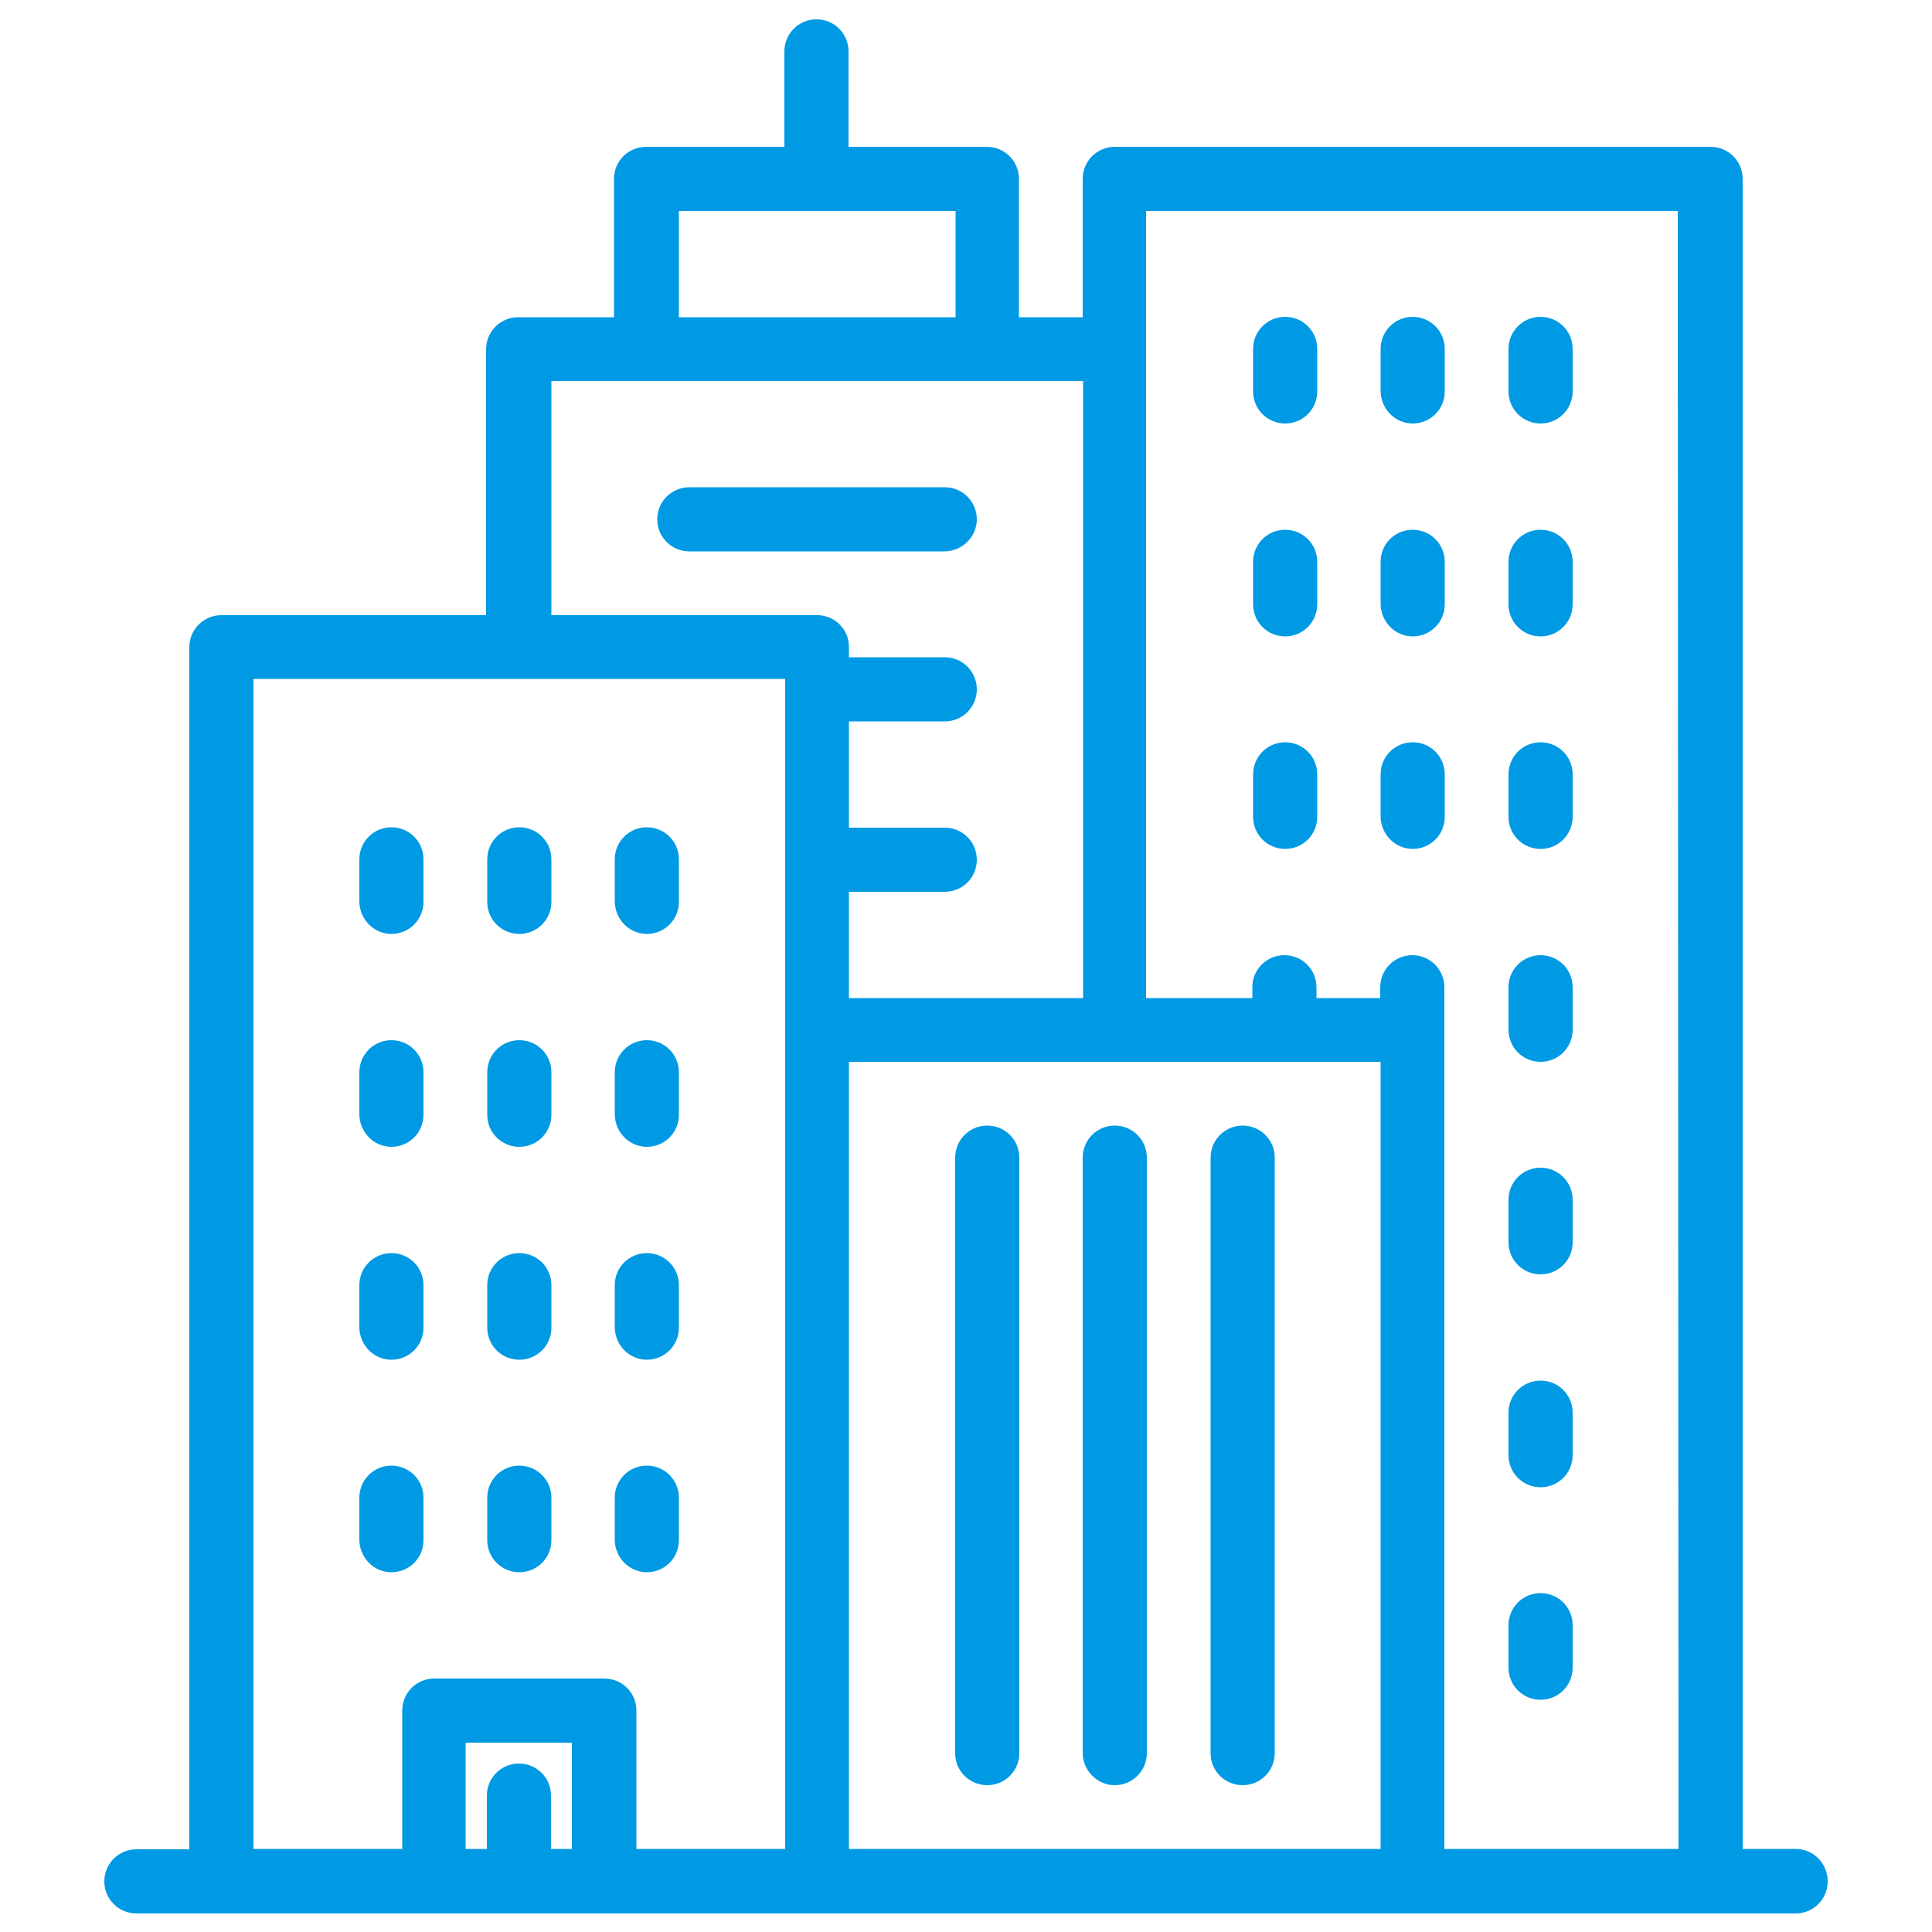 <?xml version="1.0" encoding="utf-8"?>
<!-- Generator: Adobe Illustrator 27.8.0, SVG Export Plug-In . SVG Version: 6.00 Build 0)  -->
<svg version="1.1" id="Layer_1" xmlns="http://www.w3.org/2000/svg" xmlns:xlink="http://www.w3.org/1999/xlink" x="0px" y="0px"
	 width="50px" height="50px" viewBox="0 0 50 50" enable-background="new 0 0 50 50" xml:space="preserve">
<g>
	<g>
		<g>
			<path fill="#009AE4" d="M46.47,47.85H45.1V4.63c0-0.46-0.37-0.83-0.83-0.83H28.85c-0.46,0-0.83,0.37-0.83,0.83v3.58h-1.65V4.63
				c0-0.46-0.37-0.83-0.83-0.83h-3.58V1.33c0-0.46-0.37-0.83-0.83-0.83c-0.46,0-0.83,0.37-0.83,0.83V3.8h-3.58
				c-0.46,0-0.83,0.37-0.83,0.83v3.58h-2.48c-0.46,0-0.83,0.37-0.83,0.83v6.88H5.73c-0.46,0-0.83,0.37-0.83,0.83v31.11H3.53
				c-0.46,0-0.83,0.37-0.83,0.83c0,0.46,0.37,0.83,0.83,0.83h42.94c0.46,0,0.83-0.37,0.83-0.83C47.3,48.22,46.93,47.85,46.47,47.85z
				 M17.57,5.46h7.16v2.75h-7.16V5.46z M14.81,47.85h-0.55v-1.38c0-0.46-0.37-0.83-0.83-0.83c-0.46,0-0.83,0.37-0.83,0.83v1.38
				h-0.55V45.1h2.75V47.85z M20.32,26.65v1.42v19.78h-3.85v-3.58c0-0.46-0.37-0.83-0.83-0.83h-4.4c-0.46,0-0.83,0.37-0.83,0.83v3.58
				H6.56V17.57h13.76V26.65L20.32,26.65z M21.15,15.92h-6.88V9.86h13.76v15.97h-6.06v-2.75h2.48c0.46,0,0.83-0.37,0.83-0.83
				s-0.37-0.83-0.83-0.83h-2.48v-2.75h2.48c0.46,0,0.83-0.37,0.83-0.83s-0.37-0.83-0.83-0.83h-2.48v-0.28
				C21.97,16.29,21.6,15.92,21.15,15.92z M35.74,47.85H21.97V28.07v-0.59h13.76V47.85z M43.44,47.85h-6.06v-21.2v-1.1
				c0-0.46-0.37-0.83-0.83-0.83s-0.83,0.37-0.83,0.83v0.28h-1.65v-0.28c0-0.46-0.37-0.83-0.83-0.83s-0.83,0.37-0.83,0.83v0.28h-2.75
				V9.03V5.46h13.76L43.44,47.85L43.44,47.85z"/>
			<path fill="#009AE4" d="M25.55,46.2c0.46,0,0.83-0.37,0.83-0.83V29.96c0-0.46-0.37-0.83-0.83-0.83s-0.83,0.37-0.83,0.83v15.42
				C24.72,45.83,25.09,46.2,25.55,46.2z"/>
			<path fill="#009AE4" d="M28.85,46.2c0.46,0,0.83-0.37,0.83-0.83V29.96c0-0.46-0.37-0.83-0.83-0.83s-0.83,0.37-0.83,0.83v15.42
				C28.03,45.83,28.4,46.2,28.85,46.2z"/>
			<path fill="#009AE4" d="M32.16,46.2c0.46,0,0.83-0.37,0.83-0.83V29.96c0-0.46-0.37-0.83-0.83-0.83c-0.46,0-0.83,0.37-0.83,0.83
				v15.42C31.33,45.83,31.7,46.2,32.16,46.2z"/>
			<path fill="#009AE4" d="M33.26,10.96c0.46,0,0.83-0.37,0.83-0.83v-1.1c0-0.46-0.37-0.83-0.83-0.83c-0.46,0-0.83,0.37-0.83,0.83
				v1.1C32.43,10.59,32.8,10.96,33.26,10.96z"/>
			<path fill="#009AE4" d="M36.56,10.96c0.46,0,0.83-0.37,0.83-0.83v-1.1c0-0.46-0.37-0.83-0.83-0.83s-0.83,0.37-0.83,0.83v1.1
				C35.74,10.59,36.11,10.96,36.56,10.96z"/>
			<path fill="#009AE4" d="M39.87,10.96c0.46,0,0.83-0.37,0.83-0.83v-1.1c0-0.46-0.37-0.83-0.83-0.83s-0.83,0.37-0.83,0.83v1.1
				C39.04,10.59,39.41,10.96,39.87,10.96z"/>
			<path fill="#009AE4" d="M33.26,16.47c0.46,0,0.83-0.37,0.83-0.83v-1.1c0-0.46-0.37-0.83-0.83-0.83c-0.46,0-0.83,0.37-0.83,0.83
				v1.1C32.43,16.1,32.8,16.47,33.26,16.47z"/>
			<path fill="#009AE4" d="M36.56,16.47c0.46,0,0.83-0.37,0.83-0.83v-1.1c0-0.46-0.37-0.83-0.83-0.83s-0.83,0.37-0.83,0.83v1.1
				C35.74,16.1,36.11,16.47,36.56,16.47z"/>
			<path fill="#009AE4" d="M39.87,16.47c0.46,0,0.83-0.37,0.83-0.83v-1.1c0-0.46-0.37-0.83-0.83-0.83s-0.83,0.37-0.83,0.83v1.1
				C39.04,16.1,39.41,16.47,39.87,16.47z"/>
			<path fill="#009AE4" d="M33.26,21.97c0.46,0,0.83-0.37,0.83-0.83v-1.1c0-0.46-0.37-0.83-0.83-0.83c-0.46,0-0.83,0.37-0.83,0.83
				v1.1C32.43,21.6,32.8,21.97,33.26,21.97z"/>
			<path fill="#009AE4" d="M36.56,21.97c0.46,0,0.83-0.37,0.83-0.83v-1.1c0-0.46-0.37-0.83-0.83-0.83s-0.83,0.37-0.83,0.83v1.1
				C35.74,21.6,36.11,21.97,36.56,21.97z"/>
			<path fill="#009AE4" d="M39.87,21.97c0.46,0,0.83-0.37,0.83-0.83v-1.1c0-0.46-0.37-0.83-0.83-0.83s-0.83,0.37-0.83,0.83v1.1
				C39.04,21.6,39.41,21.97,39.87,21.97z"/>
			<path fill="#009AE4" d="M10.13,24.17c0.46,0,0.83-0.37,0.83-0.83v-1.1c0-0.46-0.37-0.83-0.83-0.83c-0.46,0-0.83,0.37-0.83,0.83
				v1.1C9.31,23.8,9.68,24.17,10.13,24.17z"/>
			<path fill="#009AE4" d="M13.44,24.17c0.46,0,0.83-0.37,0.83-0.83v-1.1c0-0.46-0.37-0.83-0.83-0.83c-0.46,0-0.83,0.37-0.83,0.83
				v1.1C12.61,23.8,12.98,24.17,13.44,24.17z"/>
			<path fill="#009AE4" d="M16.74,24.17c0.46,0,0.83-0.37,0.83-0.83v-1.1c0-0.46-0.37-0.83-0.83-0.83c-0.46,0-0.83,0.37-0.83,0.83
				v1.1C15.92,23.8,16.29,24.17,16.74,24.17z"/>
			<path fill="#009AE4" d="M10.13,29.68c0.46,0,0.83-0.37,0.83-0.83v-1.1c0-0.46-0.37-0.83-0.83-0.83c-0.46,0-0.83,0.37-0.83,0.83
				v1.1C9.31,29.31,9.68,29.68,10.13,29.68z"/>
			<path fill="#009AE4" d="M13.44,29.68c0.46,0,0.83-0.37,0.83-0.83v-1.1c0-0.46-0.37-0.83-0.83-0.83c-0.46,0-0.83,0.37-0.83,0.83
				v1.1C12.61,29.31,12.98,29.68,13.44,29.68z"/>
			<path fill="#009AE4" d="M16.74,29.68c0.46,0,0.83-0.37,0.83-0.83v-1.1c0-0.46-0.37-0.83-0.83-0.83c-0.46,0-0.83,0.37-0.83,0.83
				v1.1C15.92,29.31,16.29,29.68,16.74,29.68z"/>
			<path fill="#009AE4" d="M10.13,35.19c0.46,0,0.83-0.37,0.83-0.83v-1.1c0-0.46-0.37-0.83-0.83-0.83c-0.46,0-0.83,0.37-0.83,0.83
				v1.1C9.31,34.82,9.68,35.19,10.13,35.19z"/>
			<path fill="#009AE4" d="M13.44,35.19c0.46,0,0.83-0.37,0.83-0.83v-1.1c0-0.46-0.37-0.83-0.83-0.83c-0.46,0-0.83,0.37-0.83,0.83
				v1.1C12.61,34.82,12.98,35.19,13.44,35.19z"/>
			<path fill="#009AE4" d="M16.74,35.19c0.46,0,0.83-0.37,0.83-0.83v-1.1c0-0.46-0.37-0.83-0.83-0.83c-0.46,0-0.83,0.37-0.83,0.83
				v1.1C15.92,34.82,16.29,35.19,16.74,35.19z"/>
			<path fill="#009AE4" d="M10.13,40.69c0.46,0,0.83-0.37,0.83-0.83v-1.1c0-0.46-0.37-0.83-0.83-0.83c-0.46,0-0.83,0.37-0.83,0.83
				v1.1C9.31,40.32,9.68,40.69,10.13,40.69z"/>
			<path fill="#009AE4" d="M13.44,40.69c0.46,0,0.83-0.37,0.83-0.83v-1.1c0-0.46-0.37-0.83-0.83-0.83c-0.46,0-0.83,0.37-0.83,0.83
				v1.1C12.61,40.32,12.98,40.69,13.44,40.69z"/>
			<path fill="#009AE4" d="M16.74,40.69c0.46,0,0.83-0.37,0.83-0.83v-1.1c0-0.46-0.37-0.83-0.83-0.83c-0.46,0-0.83,0.37-0.83,0.83
				v1.1C15.92,40.32,16.29,40.69,16.74,40.69z"/>
			<path fill="#009AE4" d="M39.87,27.48c0.46,0,0.83-0.37,0.83-0.83v-1.1c0-0.46-0.37-0.83-0.83-0.83s-0.83,0.37-0.83,0.83v1.1
				C39.04,27.11,39.41,27.48,39.87,27.48z"/>
			<path fill="#009AE4" d="M39.87,32.98c0.46,0,0.83-0.37,0.83-0.83v-1.1c0-0.46-0.37-0.83-0.83-0.83s-0.83,0.37-0.83,0.83v1.1
				C39.04,32.61,39.41,32.98,39.87,32.98z"/>
			<path fill="#009AE4" d="M39.87,38.49c0.46,0,0.83-0.37,0.83-0.83v-1.1c0-0.46-0.37-0.83-0.83-0.83s-0.83,0.37-0.83,0.83v1.1
				C39.04,38.12,39.41,38.49,39.87,38.49z"/>
			<path fill="#009AE4" d="M39.87,43.99c0.46,0,0.83-0.37,0.83-0.83v-1.1c0-0.46-0.37-0.83-0.83-0.83s-0.83,0.37-0.83,0.83v1.1
				C39.04,43.62,39.41,43.99,39.87,43.99z"/>
			<path fill="#009AE4" d="M25.28,13.44c0-0.46-0.37-0.83-0.83-0.83h-6.61c-0.46,0-0.83,0.37-0.83,0.83c0,0.46,0.37,0.83,0.83,0.83
				h6.61C24.91,14.26,25.28,13.89,25.28,13.44z"/>
		</g>
	</g>
</g>
</svg>
